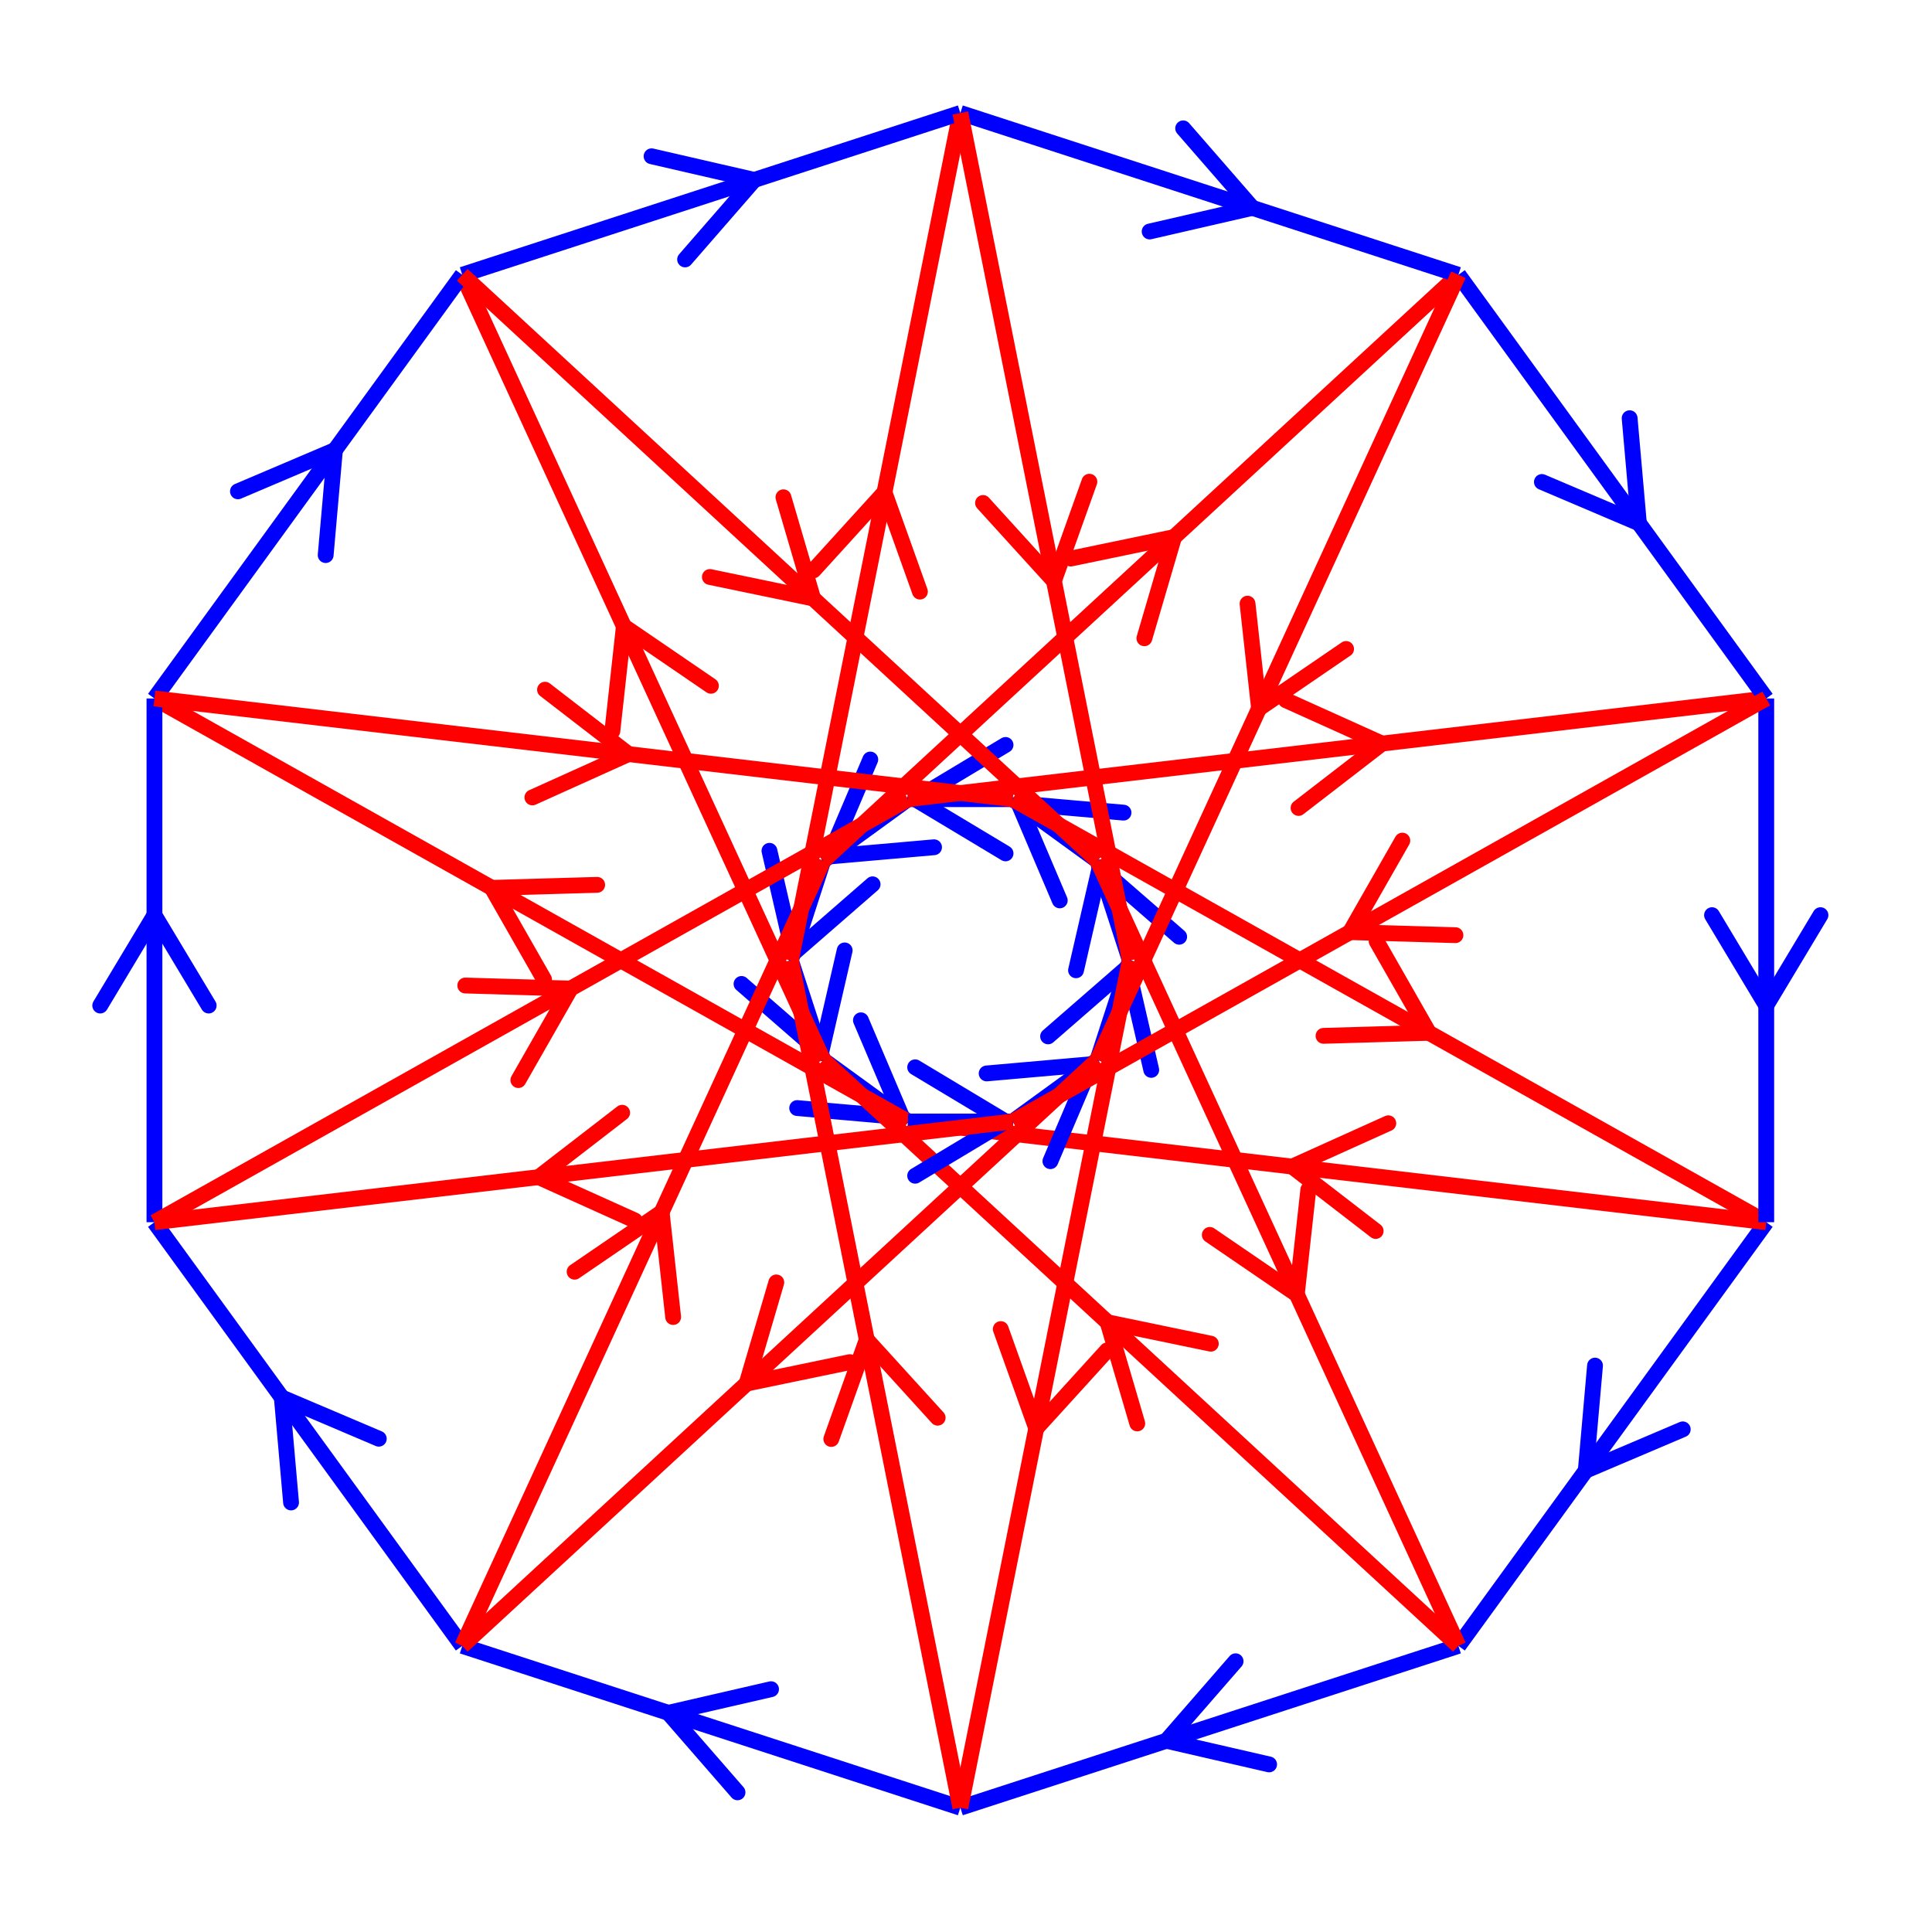 <svg xmlns="http://www.w3.org/2000/svg" viewBox="0 0 171 171" preserveAspectRatio="xMidYMid" > 
<style type="text/css"><![CDATA[ 
* { stroke: rgb(192,0,192); fill: none; stroke-width: 1.4; }
text { stroke: rgb(192,0,192); fill: rgb(192,0,192); text-anchor: middle; font-family: serif; font-size: 10pt; font-weight: lighter; stroke-width: 0.4; } 
]]></style> 

<defs>
  <clipPath id="fog">
    <rect x="0" y="0" width="171" height="171" />
  </clipPath>
</defs>

<g style="clip-path: url(#fog);" >

<line x1="140.355" y1="130.162" x2="141.174" y2="120.868" style="stroke: rgb(0,0,255); stroke-linecap: round;"/>
<line x1="140.355" y1="130.162" x2="148.940" y2="126.511" style="stroke: rgb(0,0,255); stroke-linecap: round;"/>
<line x1="156.329" y1="108.176" x2="129.083" y2="145.676" style="stroke: rgb(0,0,255);"/>
<line x1="79.850" y1="98.892" x2="70.557" y2="98.073" style="stroke: rgb(0,0,255); stroke-linecap: round;"/>
<line x1="79.850" y1="98.892" x2="76.200" y2="90.306" style="stroke: rgb(0,0,255); stroke-linecap: round;"/>
<line x1="80.364" y1="99.265" x2="72.864" y2="93.816" style="stroke: rgb(0,0,255);"/>
<line x1="114.374" y1="103.255" x2="122.878" y2="99.419" style="stroke: rgb(255,0,0); stroke-linecap: round;"/>
<line x1="114.374" y1="103.255" x2="121.760" y2="108.954" style="stroke: rgb(255,0,0); stroke-linecap: round;"/>
<line x1="156.329" y1="108.176" x2="80.364" y2="99.265" style="stroke: rgb(255,0,0);"/>
<line x1="43.529" y1="78.586" x2="52.855" y2="78.317" style="stroke: rgb(255,0,0); stroke-linecap: round;"/>
<line x1="43.529" y1="78.586" x2="48.155" y2="86.688" style="stroke: rgb(255,0,0); stroke-linecap: round;"/>
<line x1="80.364" y1="99.265" x2="13.670" y2="61.823" style="stroke: rgb(255,0,0);"/>
<line x1="103.237" y1="154.074" x2="109.362" y2="147.036" style="stroke: rgb(0,0,255); stroke-linecap: round;"/>
<line x1="103.237" y1="154.074" x2="112.329" y2="156.167" style="stroke: rgb(0,0,255); stroke-linecap: round;"/>
<line x1="129.083" y1="145.676" x2="85" y2="160" style="stroke: rgb(0,0,255);"/>
<line x1="72.668" y1="93.212" x2="65.631" y2="87.087" style="stroke: rgb(0,0,255); stroke-linecap: round;"/>
<line x1="72.668" y1="93.212" x2="74.761" y2="84.120" style="stroke: rgb(0,0,255); stroke-linecap: round;"/>
<line x1="72.864" y1="93.816" x2="70" y2="85" style="stroke: rgb(0,0,255);"/>
<line x1="98.034" y1="117.034" x2="107.169" y2="118.930" style="stroke: rgb(255,0,0); stroke-linecap: round;"/>
<line x1="98.034" y1="117.034" x2="100.659" y2="125.986" style="stroke: rgb(255,0,0); stroke-linecap: round;"/>
<line x1="129.083" y1="145.676" x2="72.864" y2="93.816" style="stroke: rgb(255,0,0);"/>
<line x1="55.219" y1="55.435" x2="62.922" y2="60.699" style="stroke: rgb(255,0,0); stroke-linecap: round;"/>
<line x1="55.219" y1="55.435" x2="54.200" y2="64.709" style="stroke: rgb(255,0,0); stroke-linecap: round;"/>
<line x1="72.864" y1="93.816" x2="40.916" y2="24.323" style="stroke: rgb(255,0,0);"/>
<line x1="59.153" y1="151.602" x2="68.245" y2="149.509" style="stroke: rgb(0,0,255); stroke-linecap: round;"/>
<line x1="59.153" y1="151.602" x2="65.278" y2="158.639" style="stroke: rgb(0,0,255); stroke-linecap: round;"/>
<line x1="85" y1="160" x2="40.916" y2="145.676" style="stroke: rgb(0,0,255);"/>
<line x1="70.196" y1="84.395" x2="68.103" y2="75.304" style="stroke: rgb(0,0,255); stroke-linecap: round;"/>
<line x1="70.196" y1="84.395" x2="77.233" y2="78.270" style="stroke: rgb(0,0,255); stroke-linecap: round;"/>
<line x1="70" y1="85" x2="72.864" y2="76.183" style="stroke: rgb(0,0,255);"/>
<line x1="76.715" y1="118.577" x2="82.991" y2="125.480" style="stroke: rgb(255,0,0); stroke-linecap: round;"/>
<line x1="76.715" y1="118.577" x2="73.577" y2="127.363" style="stroke: rgb(255,0,0); stroke-linecap: round;"/>
<line x1="85" y1="160" x2="70" y2="85" style="stroke: rgb(255,0,0);"/>
<line x1="78.284" y1="43.577" x2="81.422" y2="52.363" style="stroke: rgb(255,0,0); stroke-linecap: round;"/>
<line x1="78.284" y1="43.577" x2="72.008" y2="50.480" style="stroke: rgb(255,0,0); stroke-linecap: round;"/>
<line x1="70" y1="85" x2="85" y2="10" style="stroke: rgb(255,0,0);"/>
<line x1="24.942" y1="123.690" x2="33.527" y2="127.340" style="stroke: rgb(0,0,255); stroke-linecap: round;"/>
<line x1="24.942" y1="123.690" x2="25.761" y2="132.983" style="stroke: rgb(0,0,255); stroke-linecap: round;"/>
<line x1="40.916" y1="145.676" x2="13.670" y2="108.176" style="stroke: rgb(0,0,255);"/>
<line x1="73.378" y1="75.809" x2="77.029" y2="67.224" style="stroke: rgb(0,0,255); stroke-linecap: round;"/>
<line x1="73.378" y1="75.809" x2="82.672" y2="74.990" style="stroke: rgb(0,0,255); stroke-linecap: round;"/>
<line x1="72.864" y1="76.183" x2="80.364" y2="70.734" style="stroke: rgb(0,0,255);"/>
<line x1="58.561" y1="107.295" x2="59.580" y2="116.569" style="stroke: rgb(255,0,0); stroke-linecap: round;"/>
<line x1="58.561" y1="107.295" x2="50.858" y2="112.559" style="stroke: rgb(255,0,0); stroke-linecap: round;"/>
<line x1="40.916" y1="145.676" x2="72.864" y2="76.183" style="stroke: rgb(255,0,0);"/>
<line x1="103.914" y1="47.541" x2="101.288" y2="56.493" style="stroke: rgb(255,0,0); stroke-linecap: round;"/>
<line x1="103.914" y1="47.541" x2="94.779" y2="49.437" style="stroke: rgb(255,0,0); stroke-linecap: round;"/>
<line x1="72.864" y1="76.183" x2="129.083" y2="24.323" style="stroke: rgb(255,0,0);"/>
<line x1="13.670" y1="81" x2="18.470" y2="89" style="stroke: rgb(0,0,255); stroke-linecap: round;"/>
<line x1="13.670" y1="81" x2="8.870" y2="89" style="stroke: rgb(0,0,255); stroke-linecap: round;"/>
<line x1="13.670" y1="108.176" x2="13.670" y2="61.823" style="stroke: rgb(0,0,255);"/>
<line x1="81" y1="70.734" x2="89" y2="65.934" style="stroke: rgb(0,0,255); stroke-linecap: round;"/>
<line x1="81" y1="70.734" x2="89" y2="75.534" style="stroke: rgb(0,0,255); stroke-linecap: round;"/>
<line x1="80.364" y1="70.734" x2="89.635" y2="70.734" style="stroke: rgb(0,0,255);"/>
<line x1="50.505" y1="87.497" x2="45.879" y2="95.598" style="stroke: rgb(255,0,0); stroke-linecap: round;"/>
<line x1="50.505" y1="87.497" x2="41.180" y2="87.227" style="stroke: rgb(255,0,0); stroke-linecap: round;"/>
<line x1="13.670" y1="108.176" x2="80.364" y2="70.734" style="stroke: rgb(255,0,0);"/>
<line x1="122.319" y1="65.812" x2="114.933" y2="71.512" style="stroke: rgb(255,0,0); stroke-linecap: round;"/>
<line x1="122.319" y1="65.812" x2="113.815" y2="61.977" style="stroke: rgb(255,0,0); stroke-linecap: round;"/>
<line x1="80.364" y1="70.734" x2="156.329" y2="61.823" style="stroke: rgb(255,0,0);"/>
<line x1="29.644" y1="39.837" x2="28.825" y2="49.131" style="stroke: rgb(0,0,255); stroke-linecap: round;"/>
<line x1="29.644" y1="39.837" x2="21.059" y2="43.488" style="stroke: rgb(0,0,255); stroke-linecap: round;"/>
<line x1="13.670" y1="61.823" x2="40.916" y2="24.323" style="stroke: rgb(0,0,255);"/>
<line x1="90.149" y1="71.107" x2="99.442" y2="71.926" style="stroke: rgb(0,0,255); stroke-linecap: round;"/>
<line x1="90.149" y1="71.107" x2="93.799" y2="79.693" style="stroke: rgb(0,0,255); stroke-linecap: round;"/>
<line x1="89.635" y1="70.734" x2="97.135" y2="76.183" style="stroke: rgb(0,0,255);"/>
<line x1="55.625" y1="66.744" x2="47.121" y2="70.580" style="stroke: rgb(255,0,0); stroke-linecap: round;"/>
<line x1="55.625" y1="66.744" x2="48.239" y2="61.045" style="stroke: rgb(255,0,0); stroke-linecap: round;"/>
<line x1="13.670" y1="61.823" x2="89.635" y2="70.734" style="stroke: rgb(255,0,0);"/>
<line x1="126.470" y1="91.413" x2="117.144" y2="91.682" style="stroke: rgb(255,0,0); stroke-linecap: round;"/>
<line x1="126.470" y1="91.413" x2="121.844" y2="83.311" style="stroke: rgb(255,0,0); stroke-linecap: round;"/>
<line x1="89.635" y1="70.734" x2="156.329" y2="108.176" style="stroke: rgb(255,0,0);"/>
<line x1="66.762" y1="15.925" x2="60.637" y2="22.963" style="stroke: rgb(0,0,255); stroke-linecap: round;"/>
<line x1="66.762" y1="15.925" x2="57.670" y2="13.832" style="stroke: rgb(0,0,255); stroke-linecap: round;"/>
<line x1="40.916" y1="24.323" x2="85" y2="10" style="stroke: rgb(0,0,255);"/>
<line x1="97.331" y1="76.787" x2="104.368" y2="82.912" style="stroke: rgb(0,0,255); stroke-linecap: round;"/>
<line x1="97.331" y1="76.787" x2="95.238" y2="85.879" style="stroke: rgb(0,0,255); stroke-linecap: round;"/>
<line x1="97.135" y1="76.183" x2="100" y2="85" style="stroke: rgb(0,0,255);"/>
<line x1="71.965" y1="52.965" x2="62.830" y2="51.069" style="stroke: rgb(255,0,0); stroke-linecap: round;"/>
<line x1="71.965" y1="52.965" x2="69.340" y2="44.013" style="stroke: rgb(255,0,0); stroke-linecap: round;"/>
<line x1="40.916" y1="24.323" x2="97.135" y2="76.183" style="stroke: rgb(255,0,0);"/>
<line x1="114.780" y1="114.564" x2="107.077" y2="109.300" style="stroke: rgb(255,0,0); stroke-linecap: round;"/>
<line x1="114.780" y1="114.564" x2="115.799" y2="105.290" style="stroke: rgb(255,0,0); stroke-linecap: round;"/>
<line x1="97.135" y1="76.183" x2="129.083" y2="145.676" style="stroke: rgb(255,0,0);"/>
<line x1="110.846" y1="18.397" x2="101.754" y2="20.490" style="stroke: rgb(0,0,255); stroke-linecap: round;"/>
<line x1="110.846" y1="18.397" x2="104.721" y2="11.360" style="stroke: rgb(0,0,255); stroke-linecap: round;"/>
<line x1="85" y1="10" x2="129.083" y2="24.323" style="stroke: rgb(0,0,255);"/>
<line x1="99.803" y1="85.604" x2="101.896" y2="94.695" style="stroke: rgb(0,0,255); stroke-linecap: round;"/>
<line x1="99.803" y1="85.604" x2="92.766" y2="91.729" style="stroke: rgb(0,0,255); stroke-linecap: round;"/>
<line x1="100" y1="85" x2="97.135" y2="93.816" style="stroke: rgb(0,0,255);"/>
<line x1="93.284" y1="51.422" x2="87.008" y2="44.519" style="stroke: rgb(255,0,0); stroke-linecap: round;"/>
<line x1="93.284" y1="51.422" x2="96.422" y2="42.636" style="stroke: rgb(255,0,0); stroke-linecap: round;"/>
<line x1="85" y1="10" x2="100" y2="85" style="stroke: rgb(255,0,0);"/>
<line x1="91.715" y1="126.422" x2="88.577" y2="117.636" style="stroke: rgb(255,0,0); stroke-linecap: round;"/>
<line x1="91.715" y1="126.422" x2="97.991" y2="119.519" style="stroke: rgb(255,0,0); stroke-linecap: round;"/>
<line x1="100" y1="85" x2="85" y2="160" style="stroke: rgb(255,0,0);"/>
<line x1="145.057" y1="46.309" x2="136.472" y2="42.659" style="stroke: rgb(0,0,255); stroke-linecap: round;"/>
<line x1="145.057" y1="46.309" x2="144.238" y2="37.016" style="stroke: rgb(0,0,255); stroke-linecap: round;"/>
<line x1="129.083" y1="24.323" x2="156.329" y2="61.823" style="stroke: rgb(0,0,255);"/>
<line x1="96.621" y1="94.190" x2="92.970" y2="102.775" style="stroke: rgb(0,0,255); stroke-linecap: round;"/>
<line x1="96.621" y1="94.190" x2="87.327" y2="95.009" style="stroke: rgb(0,0,255); stroke-linecap: round;"/>
<line x1="97.135" y1="93.816" x2="89.635" y2="99.265" style="stroke: rgb(0,0,255);"/>
<line x1="111.438" y1="62.704" x2="110.419" y2="53.430" style="stroke: rgb(255,0,0); stroke-linecap: round;"/>
<line x1="111.438" y1="62.704" x2="119.141" y2="57.440" style="stroke: rgb(255,0,0); stroke-linecap: round;"/>
<line x1="129.083" y1="24.323" x2="97.135" y2="93.816" style="stroke: rgb(255,0,0);"/>
<line x1="66.085" y1="122.458" x2="68.711" y2="113.506" style="stroke: rgb(255,0,0); stroke-linecap: round;"/>
<line x1="66.085" y1="122.458" x2="75.220" y2="120.562" style="stroke: rgb(255,0,0); stroke-linecap: round;"/>
<line x1="97.135" y1="93.816" x2="40.916" y2="145.676" style="stroke: rgb(255,0,0);"/>
<line x1="156.329" y1="89" x2="151.529" y2="81" style="stroke: rgb(0,0,255); stroke-linecap: round;"/>
<line x1="156.329" y1="89" x2="161.129" y2="81" style="stroke: rgb(0,0,255); stroke-linecap: round;"/>
<line x1="156.329" y1="61.823" x2="156.329" y2="108.176" style="stroke: rgb(0,0,255);"/>
<line x1="89" y1="99.265" x2="81" y2="104.065" style="stroke: rgb(0,0,255); stroke-linecap: round;"/>
<line x1="89" y1="99.265" x2="81" y2="94.465" style="stroke: rgb(0,0,255); stroke-linecap: round;"/>
<line x1="89.635" y1="99.265" x2="80.364" y2="99.265" style="stroke: rgb(0,0,255);"/>
<line x1="119.494" y1="82.502" x2="124.120" y2="74.401" style="stroke: rgb(255,0,0); stroke-linecap: round;"/>
<line x1="119.494" y1="82.502" x2="128.819" y2="82.772" style="stroke: rgb(255,0,0); stroke-linecap: round;"/>
<line x1="156.329" y1="61.823" x2="89.635" y2="99.265" style="stroke: rgb(255,0,0);"/>
<line x1="47.680" y1="104.187" x2="55.066" y2="98.487" style="stroke: rgb(255,0,0); stroke-linecap: round;"/>
<line x1="47.680" y1="104.187" x2="56.184" y2="108.022" style="stroke: rgb(255,0,0); stroke-linecap: round;"/>
<line x1="89.635" y1="99.265" x2="13.670" y2="108.176" style="stroke: rgb(255,0,0);"/>

</g>
</svg>
